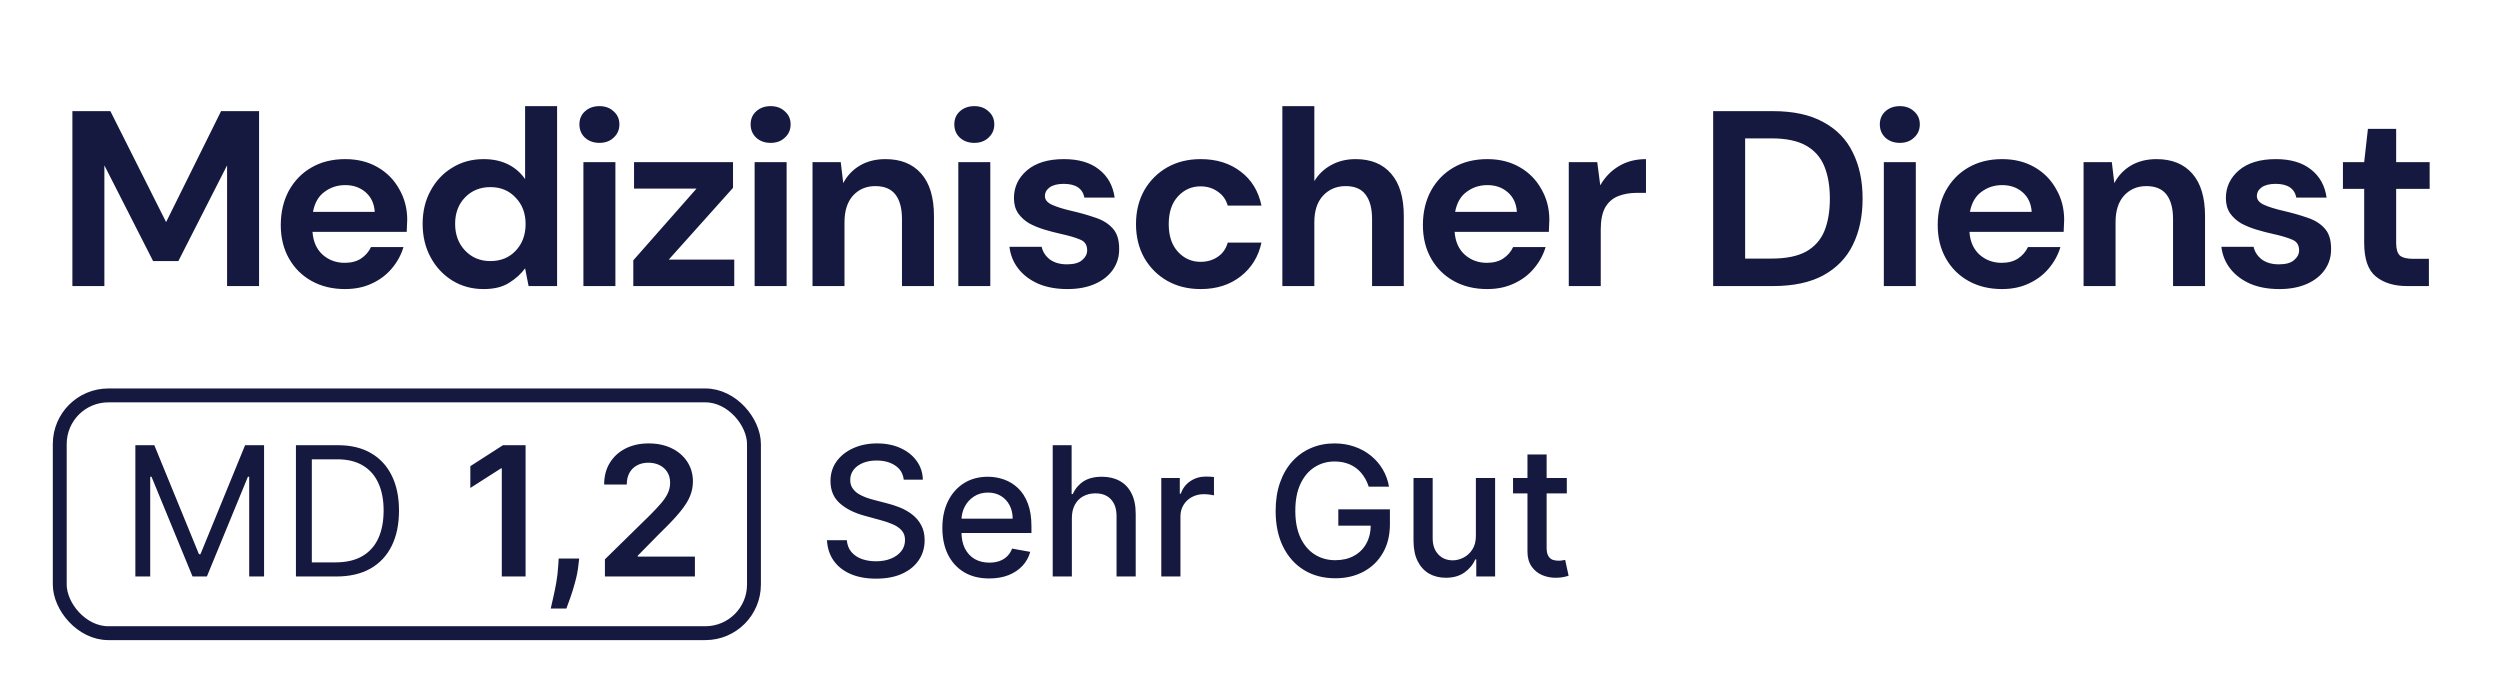 <svg width="201" height="56" viewBox="0 0 201 56" fill="none" xmlns="http://www.w3.org/2000/svg">
<path d="M5.82 23V8.935H8.874L13.355 17.856L17.775 8.935H20.829V23H18.257V13.295L14.339 20.991H12.31L8.392 13.295V23H5.82ZM27.738 23.241C26.733 23.241 25.842 23.027 25.065 22.598C24.288 22.169 23.679 21.567 23.237 20.79C22.795 20.013 22.574 19.115 22.574 18.097C22.574 17.066 22.788 16.148 23.217 15.345C23.659 14.541 24.261 13.918 25.025 13.476C25.802 13.021 26.713 12.793 27.758 12.793C28.735 12.793 29.599 13.007 30.35 13.436C31.1 13.864 31.682 14.454 32.098 15.204C32.526 15.941 32.741 16.765 32.741 17.675C32.741 17.823 32.734 17.977 32.721 18.137C32.721 18.298 32.714 18.466 32.7 18.64H25.125C25.179 19.417 25.447 20.026 25.929 20.468C26.425 20.91 27.021 21.131 27.717 21.131C28.24 21.131 28.675 21.017 29.023 20.79C29.385 20.549 29.653 20.241 29.827 19.866H32.439C32.252 20.495 31.937 21.071 31.495 21.593C31.066 22.102 30.53 22.504 29.887 22.799C29.258 23.094 28.541 23.241 27.738 23.241ZM27.758 14.882C27.128 14.882 26.572 15.063 26.09 15.425C25.608 15.773 25.3 16.309 25.166 17.032H30.129C30.088 16.376 29.847 15.854 29.405 15.465C28.963 15.077 28.414 14.882 27.758 14.882ZM38.882 23.241C37.945 23.241 37.107 23.013 36.371 22.558C35.634 22.102 35.051 21.48 34.623 20.689C34.194 19.899 33.98 19.002 33.98 17.997C33.98 16.992 34.194 16.101 34.623 15.325C35.051 14.534 35.634 13.918 36.371 13.476C37.107 13.021 37.945 12.793 38.882 12.793C39.632 12.793 40.289 12.933 40.851 13.215C41.414 13.496 41.869 13.891 42.218 14.4V8.533H44.79V23H42.499L42.218 21.573C41.896 22.015 41.468 22.404 40.932 22.739C40.409 23.074 39.726 23.241 38.882 23.241ZM39.425 20.991C40.255 20.991 40.932 20.716 41.454 20.167C41.99 19.604 42.258 18.888 42.258 18.017C42.258 17.146 41.99 16.436 41.454 15.887C40.932 15.325 40.255 15.043 39.425 15.043C38.608 15.043 37.931 15.318 37.395 15.867C36.859 16.416 36.592 17.126 36.592 17.997C36.592 18.867 36.859 19.584 37.395 20.147C37.931 20.709 38.608 20.991 39.425 20.991ZM48.192 11.487C47.723 11.487 47.335 11.346 47.027 11.065C46.732 10.783 46.585 10.428 46.585 10C46.585 9.571 46.732 9.223 47.027 8.955C47.335 8.674 47.723 8.533 48.192 8.533C48.661 8.533 49.043 8.674 49.337 8.955C49.646 9.223 49.8 9.571 49.8 10C49.8 10.428 49.646 10.783 49.337 11.065C49.043 11.346 48.661 11.487 48.192 11.487ZM46.906 23V13.034H49.478V23H46.906ZM50.917 23V20.93L56 15.164H50.977V13.034H58.934V15.103L53.77 20.87H59.034V23H50.917ZM61.958 11.487C61.489 11.487 61.101 11.346 60.793 11.065C60.498 10.783 60.351 10.428 60.351 10C60.351 9.571 60.498 9.223 60.793 8.955C61.101 8.674 61.489 8.533 61.958 8.533C62.427 8.533 62.809 8.674 63.104 8.955C63.412 9.223 63.566 9.571 63.566 10C63.566 10.428 63.412 10.783 63.104 11.065C62.809 11.346 62.427 11.487 61.958 11.487ZM60.672 23V13.034H63.244V23H60.672ZM65.326 23V13.034H67.596L67.797 14.722C68.105 14.132 68.547 13.663 69.124 13.315C69.713 12.967 70.403 12.793 71.193 12.793C72.425 12.793 73.383 13.181 74.066 13.958C74.749 14.735 75.091 15.874 75.091 17.374V23H72.519V17.615C72.519 16.758 72.345 16.101 71.997 15.646C71.648 15.191 71.106 14.963 70.369 14.963C69.646 14.963 69.05 15.217 68.581 15.726C68.126 16.235 67.898 16.945 67.898 17.856V23H65.326ZM78.334 11.487C77.865 11.487 77.477 11.346 77.169 11.065C76.874 10.783 76.727 10.428 76.727 10C76.727 9.571 76.874 9.223 77.169 8.955C77.477 8.674 77.865 8.533 78.334 8.533C78.803 8.533 79.185 8.674 79.479 8.955C79.787 9.223 79.942 9.571 79.942 10C79.942 10.428 79.787 10.783 79.479 11.065C79.185 11.346 78.803 11.487 78.334 11.487ZM77.048 23V13.034H79.62V23H77.048ZM85.821 23.241C84.937 23.241 84.16 23.101 83.49 22.819C82.82 22.524 82.284 22.123 81.883 21.614C81.481 21.105 81.24 20.515 81.159 19.845H83.751C83.832 20.234 84.046 20.569 84.394 20.85C84.756 21.118 85.218 21.252 85.781 21.252C86.343 21.252 86.752 21.138 87.006 20.91C87.274 20.683 87.408 20.421 87.408 20.127C87.408 19.698 87.221 19.41 86.846 19.263C86.471 19.102 85.948 18.948 85.278 18.801C84.85 18.707 84.414 18.593 83.972 18.459C83.53 18.325 83.122 18.158 82.747 17.957C82.385 17.742 82.09 17.474 81.862 17.153C81.635 16.818 81.521 16.41 81.521 15.927C81.521 15.043 81.869 14.3 82.566 13.697C83.276 13.094 84.267 12.793 85.54 12.793C86.718 12.793 87.656 13.067 88.353 13.617C89.062 14.166 89.484 14.923 89.618 15.887H87.187C87.04 15.15 86.484 14.782 85.519 14.782C85.037 14.782 84.662 14.876 84.394 15.063C84.14 15.251 84.012 15.485 84.012 15.767C84.012 16.061 84.207 16.296 84.595 16.47C84.984 16.644 85.499 16.805 86.142 16.952C86.839 17.113 87.475 17.294 88.051 17.494C88.641 17.682 89.109 17.97 89.458 18.358C89.806 18.734 89.98 19.276 89.98 19.986C89.993 20.602 89.833 21.158 89.498 21.654C89.163 22.149 88.681 22.538 88.051 22.819C87.421 23.101 86.678 23.241 85.821 23.241ZM96.538 23.241C95.52 23.241 94.623 23.02 93.846 22.578C93.069 22.136 92.453 21.52 91.997 20.73C91.555 19.939 91.334 19.035 91.334 18.017C91.334 16.999 91.555 16.095 91.997 15.304C92.453 14.514 93.069 13.898 93.846 13.456C94.623 13.014 95.52 12.793 96.538 12.793C97.811 12.793 98.882 13.128 99.753 13.797C100.624 14.454 101.18 15.365 101.421 16.53H98.708C98.574 16.048 98.306 15.673 97.905 15.405C97.516 15.123 97.054 14.983 96.518 14.983C95.808 14.983 95.205 15.251 94.71 15.787C94.214 16.322 93.966 17.066 93.966 18.017C93.966 18.968 94.214 19.711 94.71 20.247C95.205 20.783 95.808 21.051 96.518 21.051C97.054 21.051 97.516 20.917 97.905 20.649C98.306 20.381 98.574 19.999 98.708 19.504H101.421C101.18 20.629 100.624 21.533 99.753 22.216C98.882 22.899 97.811 23.241 96.538 23.241ZM103.101 23V8.533H105.673V14.561C106.008 14.012 106.456 13.583 107.019 13.275C107.595 12.954 108.251 12.793 108.988 12.793C110.22 12.793 111.171 13.181 111.841 13.958C112.524 14.735 112.866 15.874 112.866 17.374V23H110.314V17.615C110.314 16.758 110.14 16.101 109.792 15.646C109.457 15.191 108.921 14.963 108.184 14.963C107.461 14.963 106.858 15.217 106.376 15.726C105.907 16.235 105.673 16.945 105.673 17.856V23H103.101ZM119.565 23.241C118.56 23.241 117.67 23.027 116.893 22.598C116.116 22.169 115.506 21.567 115.064 20.79C114.622 20.013 114.401 19.115 114.401 18.097C114.401 17.066 114.615 16.148 115.044 15.345C115.486 14.541 116.089 13.918 116.852 13.476C117.629 13.021 118.54 12.793 119.585 12.793C120.563 12.793 121.427 13.007 122.177 13.436C122.927 13.864 123.51 14.454 123.925 15.204C124.354 15.941 124.568 16.765 124.568 17.675C124.568 17.823 124.561 17.977 124.548 18.137C124.548 18.298 124.541 18.466 124.528 18.64H116.953C117.006 19.417 117.274 20.026 117.757 20.468C118.252 20.91 118.848 21.131 119.545 21.131C120.067 21.131 120.503 21.017 120.851 20.79C121.213 20.549 121.481 20.241 121.655 19.866H124.267C124.079 20.495 123.764 21.071 123.322 21.593C122.894 22.102 122.358 22.504 121.715 22.799C121.085 23.094 120.369 23.241 119.565 23.241ZM119.585 14.882C118.956 14.882 118.4 15.063 117.917 15.425C117.435 15.773 117.127 16.309 116.993 17.032H121.956C121.916 16.376 121.675 15.854 121.233 15.465C120.791 15.077 120.241 14.882 119.585 14.882ZM126.129 23V13.034H128.419L128.66 14.902C129.022 14.259 129.511 13.751 130.127 13.375C130.757 12.987 131.493 12.793 132.337 12.793V15.505H131.614C131.051 15.505 130.549 15.592 130.107 15.767C129.665 15.941 129.317 16.242 129.062 16.671C128.821 17.099 128.7 17.695 128.7 18.459V23H126.129ZM137.738 23V8.935H142.54C144.187 8.935 145.54 9.23 146.599 9.819C147.67 10.395 148.461 11.212 148.97 12.27C149.492 13.315 149.753 14.547 149.753 15.967C149.753 17.387 149.492 18.626 148.97 19.685C148.461 20.73 147.67 21.547 146.599 22.136C145.54 22.712 144.187 23 142.54 23H137.738ZM140.309 20.79H142.419C143.598 20.79 144.529 20.602 145.212 20.227C145.895 19.839 146.384 19.29 146.679 18.579C146.974 17.856 147.121 16.985 147.121 15.967C147.121 14.963 146.974 14.099 146.679 13.375C146.384 12.652 145.895 12.096 145.212 11.708C144.529 11.319 143.598 11.125 142.419 11.125H140.309V20.79ZM152.746 11.487C152.277 11.487 151.888 11.346 151.58 11.065C151.286 10.783 151.138 10.428 151.138 10C151.138 9.571 151.286 9.223 151.58 8.955C151.888 8.674 152.277 8.533 152.746 8.533C153.215 8.533 153.596 8.674 153.891 8.955C154.199 9.223 154.353 9.571 154.353 10C154.353 10.428 154.199 10.783 153.891 11.065C153.596 11.346 153.215 11.487 152.746 11.487ZM151.46 23V13.034H154.032V23H151.46ZM160.956 23.241C159.951 23.241 159.06 23.027 158.283 22.598C157.507 22.169 156.897 21.567 156.455 20.79C156.013 20.013 155.792 19.115 155.792 18.097C155.792 17.066 156.006 16.148 156.435 15.345C156.877 14.541 157.48 13.918 158.243 13.476C159.02 13.021 159.931 12.793 160.976 12.793C161.954 12.793 162.818 13.007 163.568 13.436C164.318 13.864 164.901 14.454 165.316 15.204C165.745 15.941 165.959 16.765 165.959 17.675C165.959 17.823 165.952 17.977 165.939 18.137C165.939 18.298 165.932 18.466 165.919 18.64H158.344C158.397 19.417 158.665 20.026 159.147 20.468C159.643 20.91 160.239 21.131 160.936 21.131C161.458 21.131 161.894 21.017 162.242 20.79C162.603 20.549 162.871 20.241 163.046 19.866H165.658C165.47 20.495 165.155 21.071 164.713 21.593C164.285 22.102 163.749 22.504 163.106 22.799C162.476 23.094 161.76 23.241 160.956 23.241ZM160.976 14.882C160.346 14.882 159.79 15.063 159.308 15.425C158.826 15.773 158.518 16.309 158.384 17.032H163.347C163.307 16.376 163.066 15.854 162.624 15.465C162.182 15.077 161.632 14.882 160.976 14.882ZM167.519 23V13.034H169.79L169.991 14.722C170.299 14.132 170.741 13.663 171.317 13.315C171.906 12.967 172.596 12.793 173.387 12.793C174.619 12.793 175.577 13.181 176.26 13.958C176.943 14.735 177.285 15.874 177.285 17.374V23H174.713V17.615C174.713 16.758 174.539 16.101 174.19 15.646C173.842 15.191 173.299 14.963 172.563 14.963C171.839 14.963 171.243 15.217 170.774 15.726C170.319 16.235 170.091 16.945 170.091 17.856V23H167.519ZM183.26 23.241C182.376 23.241 181.599 23.101 180.929 22.819C180.26 22.524 179.724 22.123 179.322 21.614C178.92 21.105 178.679 20.515 178.599 19.845H181.191C181.271 20.234 181.485 20.569 181.834 20.85C182.195 21.118 182.657 21.252 183.22 21.252C183.783 21.252 184.191 21.138 184.446 20.91C184.714 20.683 184.848 20.421 184.848 20.127C184.848 19.698 184.66 19.41 184.285 19.263C183.91 19.102 183.387 18.948 182.718 18.801C182.289 18.707 181.854 18.593 181.412 18.459C180.97 18.325 180.561 18.158 180.186 17.957C179.824 17.742 179.53 17.474 179.302 17.153C179.074 16.818 178.96 16.41 178.96 15.927C178.96 15.043 179.309 14.3 180.005 13.697C180.715 13.094 181.706 12.793 182.979 12.793C184.158 12.793 185.095 13.067 185.792 13.617C186.502 14.166 186.924 14.923 187.058 15.887H184.627C184.479 15.15 183.923 14.782 182.959 14.782C182.477 14.782 182.102 14.876 181.834 15.063C181.579 15.251 181.452 15.485 181.452 15.767C181.452 16.061 181.646 16.296 182.035 16.47C182.423 16.644 182.939 16.805 183.582 16.952C184.278 17.113 184.915 17.294 185.491 17.494C186.08 17.682 186.549 17.97 186.897 18.358C187.245 18.734 187.419 19.276 187.419 19.986C187.433 20.602 187.272 21.158 186.937 21.654C186.602 22.149 186.12 22.538 185.491 22.819C184.861 23.101 184.118 23.241 183.26 23.241ZM193.536 23C192.491 23 191.654 22.745 191.024 22.236C190.394 21.727 190.08 20.823 190.08 19.524V15.184H188.372V13.034H190.08L190.381 10.361H192.651V13.034H195.344V15.184H192.651V19.544C192.651 20.026 192.752 20.361 192.953 20.549C193.167 20.723 193.529 20.81 194.038 20.81H195.284V23H193.536Z" fill="#15193F"/>
<rect x="4.804" y="31.791" width="55.814" height="19.116" rx="3.907" stroke="#15193F" stroke-width="1.116"/>
<path d="M10.883 35.795H12.408L15.995 44.555H16.119L19.705 35.795H21.231V46.349H20.035V38.33H19.932L16.634 46.349H15.48L12.181 38.33H12.078V46.349H10.883V35.795ZM27.05 46.349H23.793V35.795H27.194C28.218 35.795 29.094 36.006 29.822 36.429C30.551 36.848 31.109 37.451 31.497 38.237C31.886 39.021 32.08 39.959 32.08 41.051C32.08 42.15 31.884 43.097 31.492 43.891C31.1 44.681 30.53 45.289 29.781 45.715C29.032 46.137 28.122 46.349 27.05 46.349ZM25.071 45.215H26.968C27.84 45.215 28.563 45.047 29.137 44.71C29.711 44.373 30.139 43.894 30.42 43.272C30.702 42.65 30.843 41.91 30.843 41.051C30.843 40.199 30.704 39.466 30.425 38.851C30.147 38.232 29.731 37.758 29.178 37.428C28.625 37.095 27.936 36.928 27.112 36.928H25.071V45.215ZM42.257 35.795V46.349H40.345V37.655H40.284L37.815 39.232V37.48L40.438 35.795H42.257ZM46.567 44.906L46.5 45.473C46.452 45.906 46.366 46.345 46.242 46.792C46.122 47.242 45.995 47.656 45.861 48.034C45.727 48.412 45.618 48.709 45.536 48.925H44.279C44.327 48.716 44.392 48.431 44.474 48.07C44.56 47.709 44.643 47.304 44.722 46.854C44.801 46.404 44.854 45.947 44.882 45.483L44.918 44.906H46.567ZM48.636 46.349V44.968L52.3 41.376C52.65 41.022 52.942 40.708 53.176 40.433C53.409 40.158 53.585 39.892 53.701 39.634C53.818 39.376 53.877 39.101 53.877 38.809C53.877 38.476 53.801 38.191 53.65 37.954C53.499 37.714 53.291 37.528 53.026 37.397C52.762 37.267 52.461 37.202 52.124 37.202C51.778 37.202 51.474 37.274 51.212 37.418C50.951 37.559 50.749 37.76 50.604 38.021C50.463 38.282 50.393 38.593 50.393 38.954H48.574C48.574 38.284 48.727 37.701 49.033 37.207C49.338 36.712 49.759 36.329 50.295 36.057C50.834 35.786 51.453 35.65 52.15 35.65C52.858 35.65 53.48 35.783 54.016 36.047C54.552 36.312 54.967 36.674 55.263 37.135C55.562 37.595 55.711 38.121 55.711 38.712C55.711 39.107 55.636 39.495 55.484 39.876C55.333 40.258 55.067 40.68 54.686 41.144C54.308 41.608 53.777 42.169 53.093 42.829L51.274 44.679V44.751H55.871V46.349H48.636Z" fill="#15193F"/>
<path d="M72.661 38.567C72.606 38.079 72.38 37.701 71.981 37.434C71.583 37.162 71.081 37.026 70.476 37.026C70.043 37.026 69.669 37.095 69.353 37.233C69.037 37.367 68.791 37.552 68.616 37.789C68.444 38.023 68.358 38.289 68.358 38.588C68.358 38.839 68.417 39.055 68.534 39.237C68.654 39.419 68.81 39.572 69.002 39.696C69.198 39.816 69.408 39.917 69.631 40C69.855 40.079 70.069 40.144 70.275 40.196L71.306 40.464C71.643 40.546 71.988 40.658 72.342 40.799C72.696 40.939 73.024 41.125 73.326 41.355C73.628 41.585 73.872 41.87 74.058 42.211C74.247 42.551 74.341 42.958 74.341 43.432C74.341 44.03 74.187 44.56 73.877 45.024C73.572 45.488 73.127 45.854 72.543 46.122C71.962 46.39 71.26 46.524 70.435 46.524C69.645 46.524 68.961 46.398 68.384 46.148C67.807 45.897 67.355 45.541 67.029 45.081C66.702 44.617 66.522 44.067 66.488 43.432H68.085C68.116 43.813 68.24 44.131 68.456 44.385C68.676 44.636 68.956 44.823 69.296 44.947C69.64 45.067 70.016 45.127 70.425 45.127C70.875 45.127 71.275 45.057 71.626 44.916C71.979 44.772 72.258 44.572 72.46 44.318C72.663 44.061 72.764 43.76 72.764 43.416C72.764 43.104 72.675 42.848 72.496 42.649C72.321 42.449 72.082 42.284 71.78 42.154C71.481 42.023 71.143 41.908 70.765 41.809L69.518 41.468C68.673 41.238 68.003 40.9 67.508 40.453C67.017 40.007 66.771 39.416 66.771 38.681C66.771 38.072 66.936 37.542 67.266 37.088C67.596 36.635 68.042 36.283 68.606 36.032C69.169 35.778 69.805 35.65 70.512 35.65C71.227 35.65 71.857 35.776 72.404 36.027C72.953 36.277 73.386 36.623 73.702 37.062C74.018 37.499 74.183 38 74.197 38.567H72.661ZM79.532 46.508C78.752 46.508 78.08 46.342 77.517 46.008C76.957 45.672 76.524 45.2 76.218 44.591C75.916 43.98 75.765 43.264 75.765 42.442C75.765 41.632 75.916 40.917 76.218 40.299C76.524 39.68 76.95 39.198 77.496 38.851C78.046 38.504 78.689 38.33 79.424 38.33C79.87 38.33 80.303 38.404 80.722 38.552C81.141 38.7 81.518 38.931 81.851 39.247C82.184 39.563 82.447 39.974 82.639 40.479C82.832 40.981 82.928 41.59 82.928 42.309V42.855H76.636V41.7H81.418C81.418 41.295 81.336 40.936 81.171 40.623C81.006 40.307 80.774 40.058 80.475 39.876C80.18 39.694 79.832 39.603 79.434 39.603C79.001 39.603 78.623 39.709 78.3 39.922C77.981 40.132 77.733 40.407 77.558 40.747C77.386 41.084 77.301 41.45 77.301 41.845V42.746C77.301 43.276 77.393 43.726 77.579 44.097C77.768 44.468 78.031 44.751 78.367 44.947C78.704 45.139 79.097 45.236 79.547 45.236C79.839 45.236 80.106 45.194 80.346 45.112C80.587 45.026 80.794 44.899 80.97 44.73C81.145 44.562 81.279 44.354 81.372 44.107L82.83 44.37C82.713 44.799 82.504 45.175 82.201 45.498C81.902 45.818 81.526 46.067 81.073 46.246C80.623 46.421 80.109 46.508 79.532 46.508ZM86.178 41.649V46.349H84.638V35.795H86.158V39.721H86.256C86.441 39.295 86.725 38.957 87.106 38.706C87.487 38.456 87.986 38.33 88.6 38.33C89.143 38.33 89.617 38.442 90.023 38.665C90.432 38.888 90.748 39.222 90.971 39.665C91.198 40.105 91.311 40.654 91.311 41.314V46.349H89.77V41.499C89.77 40.919 89.621 40.469 89.322 40.149C89.023 39.826 88.607 39.665 88.075 39.665C87.711 39.665 87.384 39.742 87.096 39.897C86.811 40.051 86.585 40.278 86.421 40.577C86.259 40.872 86.178 41.23 86.178 41.649ZM93.367 46.349V38.433H94.856V39.691H94.939C95.083 39.265 95.338 38.93 95.702 38.686C96.069 38.438 96.485 38.315 96.949 38.315C97.045 38.315 97.158 38.318 97.289 38.325C97.423 38.332 97.528 38.34 97.603 38.351V39.825C97.541 39.807 97.431 39.788 97.273 39.768C97.115 39.744 96.957 39.732 96.799 39.732C96.435 39.732 96.111 39.809 95.825 39.964C95.544 40.115 95.32 40.326 95.155 40.598C94.99 40.865 94.908 41.171 94.908 41.515V46.349H93.367ZM110.043 39.129C109.944 38.816 109.81 38.536 109.641 38.289C109.476 38.038 109.279 37.825 109.049 37.65C108.818 37.471 108.556 37.336 108.26 37.243C107.968 37.15 107.647 37.104 107.297 37.104C106.702 37.104 106.166 37.257 105.689 37.562C105.211 37.868 104.833 38.316 104.555 38.907C104.28 39.495 104.143 40.215 104.143 41.066C104.143 41.922 104.282 42.645 104.56 43.236C104.838 43.827 105.22 44.275 105.704 44.581C106.189 44.887 106.74 45.04 107.358 45.04C107.932 45.04 108.432 44.923 108.858 44.689C109.287 44.456 109.619 44.126 109.853 43.7C110.09 43.27 110.208 42.765 110.208 42.185L110.62 42.262H107.601V40.948H111.749V42.149C111.749 43.035 111.56 43.805 111.182 44.457C110.808 45.107 110.289 45.608 109.626 45.962C108.966 46.316 108.21 46.493 107.358 46.493C106.403 46.493 105.565 46.273 104.844 45.833C104.126 45.394 103.566 44.77 103.164 43.963C102.762 43.152 102.561 42.19 102.561 41.077C102.561 40.235 102.677 39.479 102.911 38.809C103.145 38.139 103.473 37.571 103.895 37.104C104.321 36.633 104.821 36.274 105.395 36.027C105.972 35.776 106.603 35.65 107.286 35.65C107.857 35.65 108.387 35.735 108.879 35.903C109.373 36.071 109.813 36.31 110.198 36.619C110.586 36.928 110.907 37.296 111.161 37.722C111.416 38.145 111.587 38.614 111.677 39.129H110.043ZM118.661 43.066V38.433H120.207V46.349H118.692V44.978H118.609C118.427 45.4 118.135 45.753 117.733 46.034C117.335 46.313 116.838 46.452 116.244 46.452C115.735 46.452 115.285 46.34 114.894 46.117C114.506 45.89 114.2 45.555 113.976 45.112C113.757 44.669 113.647 44.121 113.647 43.468V38.433H115.187V43.282C115.187 43.822 115.337 44.251 115.636 44.571C115.935 44.89 116.323 45.05 116.8 45.05C117.089 45.05 117.376 44.978 117.661 44.834C117.95 44.689 118.188 44.471 118.377 44.179C118.57 43.887 118.664 43.516 118.661 43.066ZM125.972 38.433V39.67H121.648V38.433H125.972ZM122.808 36.537H124.349V44.025C124.349 44.323 124.393 44.548 124.483 44.7C124.572 44.847 124.687 44.949 124.828 45.004C124.972 45.055 125.129 45.081 125.297 45.081C125.421 45.081 125.529 45.072 125.622 45.055C125.714 45.038 125.786 45.024 125.838 45.014L126.116 46.287C126.027 46.321 125.9 46.355 125.735 46.39C125.57 46.428 125.364 46.448 125.117 46.452C124.711 46.459 124.333 46.386 123.983 46.235C123.632 46.084 123.349 45.85 123.133 45.534C122.916 45.218 122.808 44.822 122.808 44.344V36.537Z" fill="#15193F"/>
</svg>

